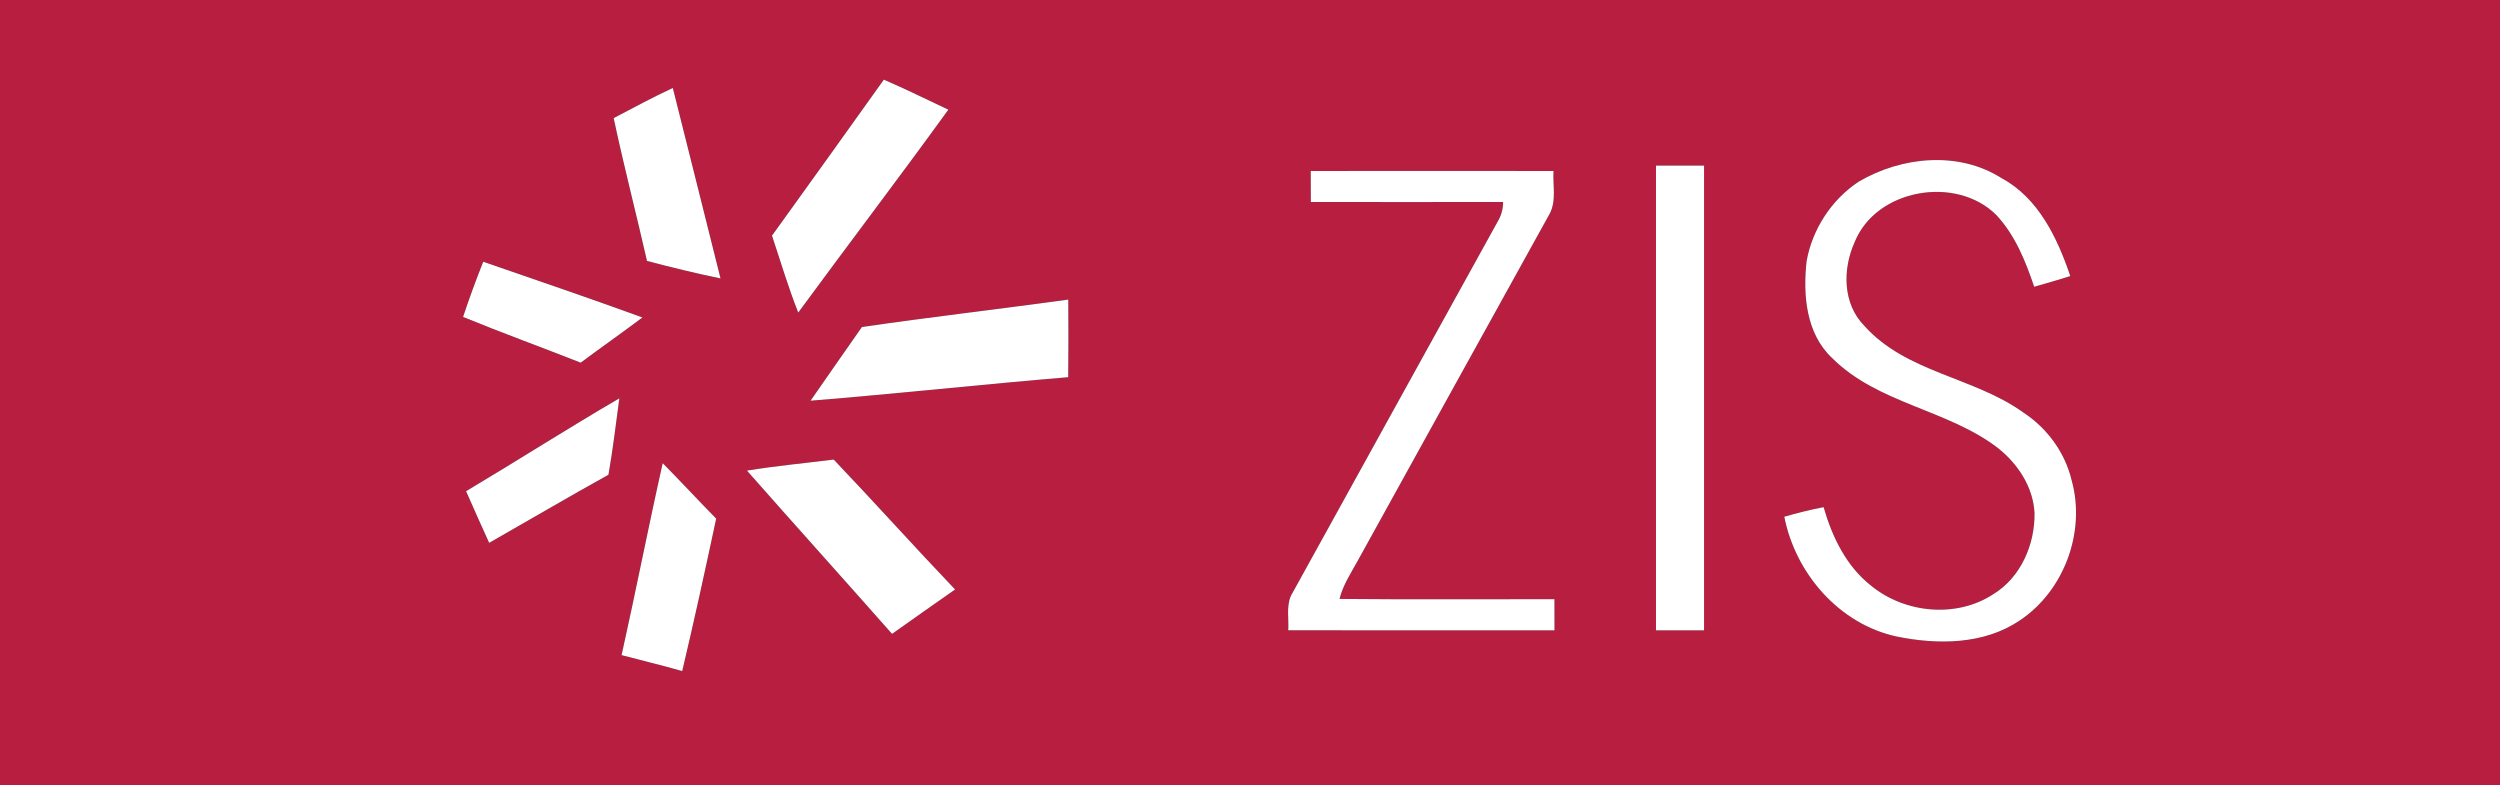 <?xml version="1.0" encoding="UTF-8"?>
<svg xmlns="http://www.w3.org/2000/svg" width="468pt" height="147pt" viewBox="0 0 468 147" version="1.1">
  <rect x="0" y="0" width="468" height="147" fill="#333333" stroke="none"/>
  <g id="#b71e3fff">
    <path fill="#b71e3f" opacity="1.00" d=" M 0.00 0.00 L 468.00 0.00 L 468.00 147.00 L 0.00 147.00 L 0.00 0.00 M 165.46 14.91 C 158.50 24.66 151.53 34.40 144.52 44.11 C 146.12 48.92 147.56 53.79 149.43 58.51 C 158.75 45.81 168.30 33.28 177.53 20.53 C 173.52 18.65 169.54 16.68 165.46 14.91 M 114.88 22.11 C 116.78 31.06 119.09 39.92 121.12 48.85 C 125.68 50.05 130.26 51.17 134.88 52.12 C 131.90 40.24 128.95 28.35 125.95 16.47 C 122.19 18.21 118.55 20.19 114.88 22.11 M 347.96 34.00 C 342.87 37.35 339.25 42.92 338.19 48.92 C 337.50 55.20 338.08 62.48 343.00 67.05 C 351.56 75.60 364.63 76.64 374.05 83.90 C 377.75 86.85 380.58 91.13 380.86 95.96 C 380.98 101.86 378.32 108.07 373.16 111.22 C 366.28 115.75 356.64 114.82 350.34 109.70 C 345.65 106.06 342.98 100.53 341.38 94.94 C 338.89 95.41 336.44 96.04 334.02 96.73 C 336.10 107.33 344.28 116.83 355.04 119.15 C 362.71 120.73 371.40 120.69 378.11 116.14 C 386.42 110.60 390.49 99.55 387.82 89.94 C 386.59 84.72 383.22 80.13 378.75 77.21 C 369.50 70.56 356.83 69.77 348.98 60.97 C 344.93 56.83 344.92 50.38 347.18 45.35 C 351.19 35.33 366.20 32.77 373.70 40.24 C 377.22 43.99 379.18 48.88 380.80 53.68 C 383.05 53.03 385.32 52.40 387.56 51.68 C 385.14 44.55 381.60 37.06 374.66 33.33 C 366.60 28.22 355.95 29.31 347.96 34.00 M 310.00 31.00 C 310.00 60.00 310.00 89.00 310.00 118.00 C 313.00 118.00 316.00 118.00 319.00 118.00 C 319.00 89.00 319.00 60.00 319.00 31.00 C 316.00 31.00 313.00 31.00 310.00 31.00 M 245.37 32.01 C 245.38 33.95 245.38 35.88 245.39 37.81 C 257.38 37.83 269.38 37.83 281.38 37.81 C 281.38 39.10 281.06 40.30 280.41 41.40 C 267.47 64.76 254.59 88.16 241.66 111.53 C 240.78 113.55 241.29 115.85 241.16 117.99 C 257.77 118.01 274.39 118.00 291.00 118.00 C 290.99 116.06 290.99 114.12 290.99 112.17 C 277.58 112.15 264.17 112.25 250.76 112.12 C 251.39 109.57 252.84 107.37 254.09 105.11 C 266.10 83.43 278.04 61.73 290.07 40.06 C 291.41 37.61 290.65 34.67 290.82 32.01 C 275.67 32.00 260.52 31.98 245.37 32.01 M 90.46 49.00 C 89.11 52.40 87.84 55.85 86.69 59.33 C 93.97 62.32 101.38 65.00 108.70 67.89 C 112.53 65.04 116.44 62.30 120.26 59.43 C 110.37 55.83 100.41 52.44 90.46 49.00 M 161.35 61.22 C 158.14 65.81 154.93 70.40 151.74 75.01 C 167.83 73.71 183.88 71.95 199.97 70.61 C 200.02 65.77 200.01 60.93 199.98 56.08 C 187.11 57.86 174.20 59.34 161.35 61.22 M 87.25 91.95 C 88.66 95.19 90.12 98.40 91.57 101.62 C 99.02 97.38 106.40 93.03 113.90 88.87 C 114.74 84.13 115.29 79.34 115.94 74.57 C 106.28 80.20 96.86 86.23 87.25 91.95 M 139.83 88.10 C 148.85 98.32 157.97 108.45 166.99 118.66 C 170.90 115.87 174.85 113.12 178.79 110.35 C 171.13 102.32 163.72 94.06 156.07 86.03 C 150.65 86.71 145.21 87.22 139.83 88.10 M 124.06 86.71 C 121.37 98.66 119.03 110.69 116.36 122.64 C 120.14 123.65 123.95 124.54 127.71 125.63 C 129.96 116.15 132.03 106.62 134.07 97.09 C 130.70 93.66 127.44 90.13 124.06 86.71 Z"></path>
  </g>
  <g id="#ffffffff">
    <path fill="#ffffff" opacity="1.00" d=" M 165.46 14.91 C 169.54 16.68 173.52 18.65 177.53 20.53 C 168.30 33.28 158.75 45.81 149.43 58.51 C 147.56 53.79 146.12 48.92 144.52 44.11 C 151.53 34.40 158.50 24.66 165.46 14.91 Z"></path>
    <path fill="#ffffff" opacity="1.00" d=" M 114.88 22.11 C 118.55 20.19 122.19 18.21 125.95 16.47 C 128.95 28.35 131.90 40.24 134.88 52.12 C 130.26 51.17 125.68 50.05 121.12 48.85 C 119.09 39.92 116.78 31.06 114.88 22.11 Z"></path>
    <path fill="#ffffff" opacity="1.00" d=" M 347.96 34.00 C 355.95 29.31 366.60 28.22 374.66 33.33 C 381.60 37.06 385.14 44.55 387.56 51.68 C 385.32 52.40 383.05 53.03 380.80 53.68 C 379.18 48.88 377.22 43.99 373.70 40.24 C 366.20 32.77 351.19 35.33 347.18 45.35 C 344.92 50.38 344.93 56.83 348.98 60.97 C 356.83 69.77 369.50 70.56 378.75 77.21 C 383.22 80.13 386.59 84.72 387.82 89.94 C 390.49 99.55 386.42 110.60 378.11 116.14 C 371.40 120.69 362.71 120.73 355.04 119.15 C 344.28 116.83 336.10 107.33 334.02 96.73 C 336.44 96.04 338.89 95.41 341.38 94.94 C 342.98 100.53 345.65 106.06 350.34 109.70 C 356.64 114.82 366.28 115.75 373.16 111.22 C 378.32 108.07 380.98 101.86 380.86 95.96 C 380.58 91.13 377.75 86.85 374.05 83.90 C 364.63 76.64 351.56 75.60 343.00 67.05 C 338.08 62.48 337.50 55.20 338.19 48.92 C 339.25 42.92 342.87 37.35 347.96 34.00 Z"></path>
    <path fill="#ffffff" opacity="1.00" d=" M 310.00 31.00 C 313.00 31.00 316.00 31.00 319.00 31.00 C 319.00 60.00 319.00 89.00 319.00 118.00 C 316.00 118.00 313.00 118.00 310.00 118.00 C 310.00 89.00 310.00 60.00 310.00 31.00 Z"></path>
    <path fill="#ffffff" opacity="1.00" d=" M 245.37 32.01 C 260.52 31.98 275.67 32.00 290.82 32.01 C 290.65 34.67 291.41 37.61 290.07 40.06 C 278.04 61.73 266.10 83.43 254.09 105.11 C 252.84 107.37 251.39 109.57 250.76 112.12 C 264.17 112.25 277.58 112.15 290.99 112.17 C 290.99 114.12 290.99 116.06 291.00 118.00 C 274.39 118.00 257.77 118.01 241.16 117.99 C 241.29 115.85 240.78 113.55 241.66 111.53 C 254.59 88.16 267.47 64.76 280.41 41.40 C 281.06 40.30 281.38 39.10 281.38 37.81 C 269.38 37.83 257.38 37.83 245.39 37.81 C 245.38 35.88 245.38 33.95 245.37 32.01 Z"></path>
    <path fill="#ffffff" opacity="1.00" d=" M 90.46 49.00 C 100.41 52.44 110.37 55.83 120.26 59.43 C 116.44 62.30 112.53 65.04 108.70 67.89 C 101.38 65.00 93.97 62.32 86.69 59.33 C 87.84 55.85 89.11 52.40 90.46 49.00 Z"></path>
    <path fill="#ffffff" opacity="1.00" d=" M 161.35 61.22 C 174.20 59.34 187.11 57.86 199.98 56.08 C 200.01 60.93 200.02 65.77 199.97 70.61 C 183.88 71.95 167.83 73.71 151.74 75.01 C 154.93 70.40 158.14 65.81 161.35 61.22 Z"></path>
    <path fill="#ffffff" opacity="1.00" d=" M 87.25 91.95 C 96.86 86.23 106.28 80.20 115.94 74.57 C 115.29 79.34 114.74 84.13 113.90 88.87 C 106.40 93.03 99.02 97.38 91.57 101.62 C 90.12 98.40 88.66 95.19 87.25 91.95 Z"></path>
    <path fill="#ffffff" opacity="1.00" d=" M 139.83 88.10 C 145.21 87.22 150.65 86.71 156.07 86.03 C 163.72 94.06 171.13 102.32 178.79 110.35 C 174.85 113.12 170.90 115.87 166.99 118.66 C 157.97 108.45 148.85 98.32 139.83 88.10 Z"></path>
    <path fill="#ffffff" opacity="1.00" d=" M 124.06 86.71 C 127.44 90.13 130.70 93.66 134.07 97.09 C 132.03 106.62 129.96 116.15 127.71 125.63 C 123.95 124.54 120.14 123.65 116.36 122.64 C 119.03 110.69 121.37 98.66 124.06 86.71 Z"></path>
  </g>
</svg>
